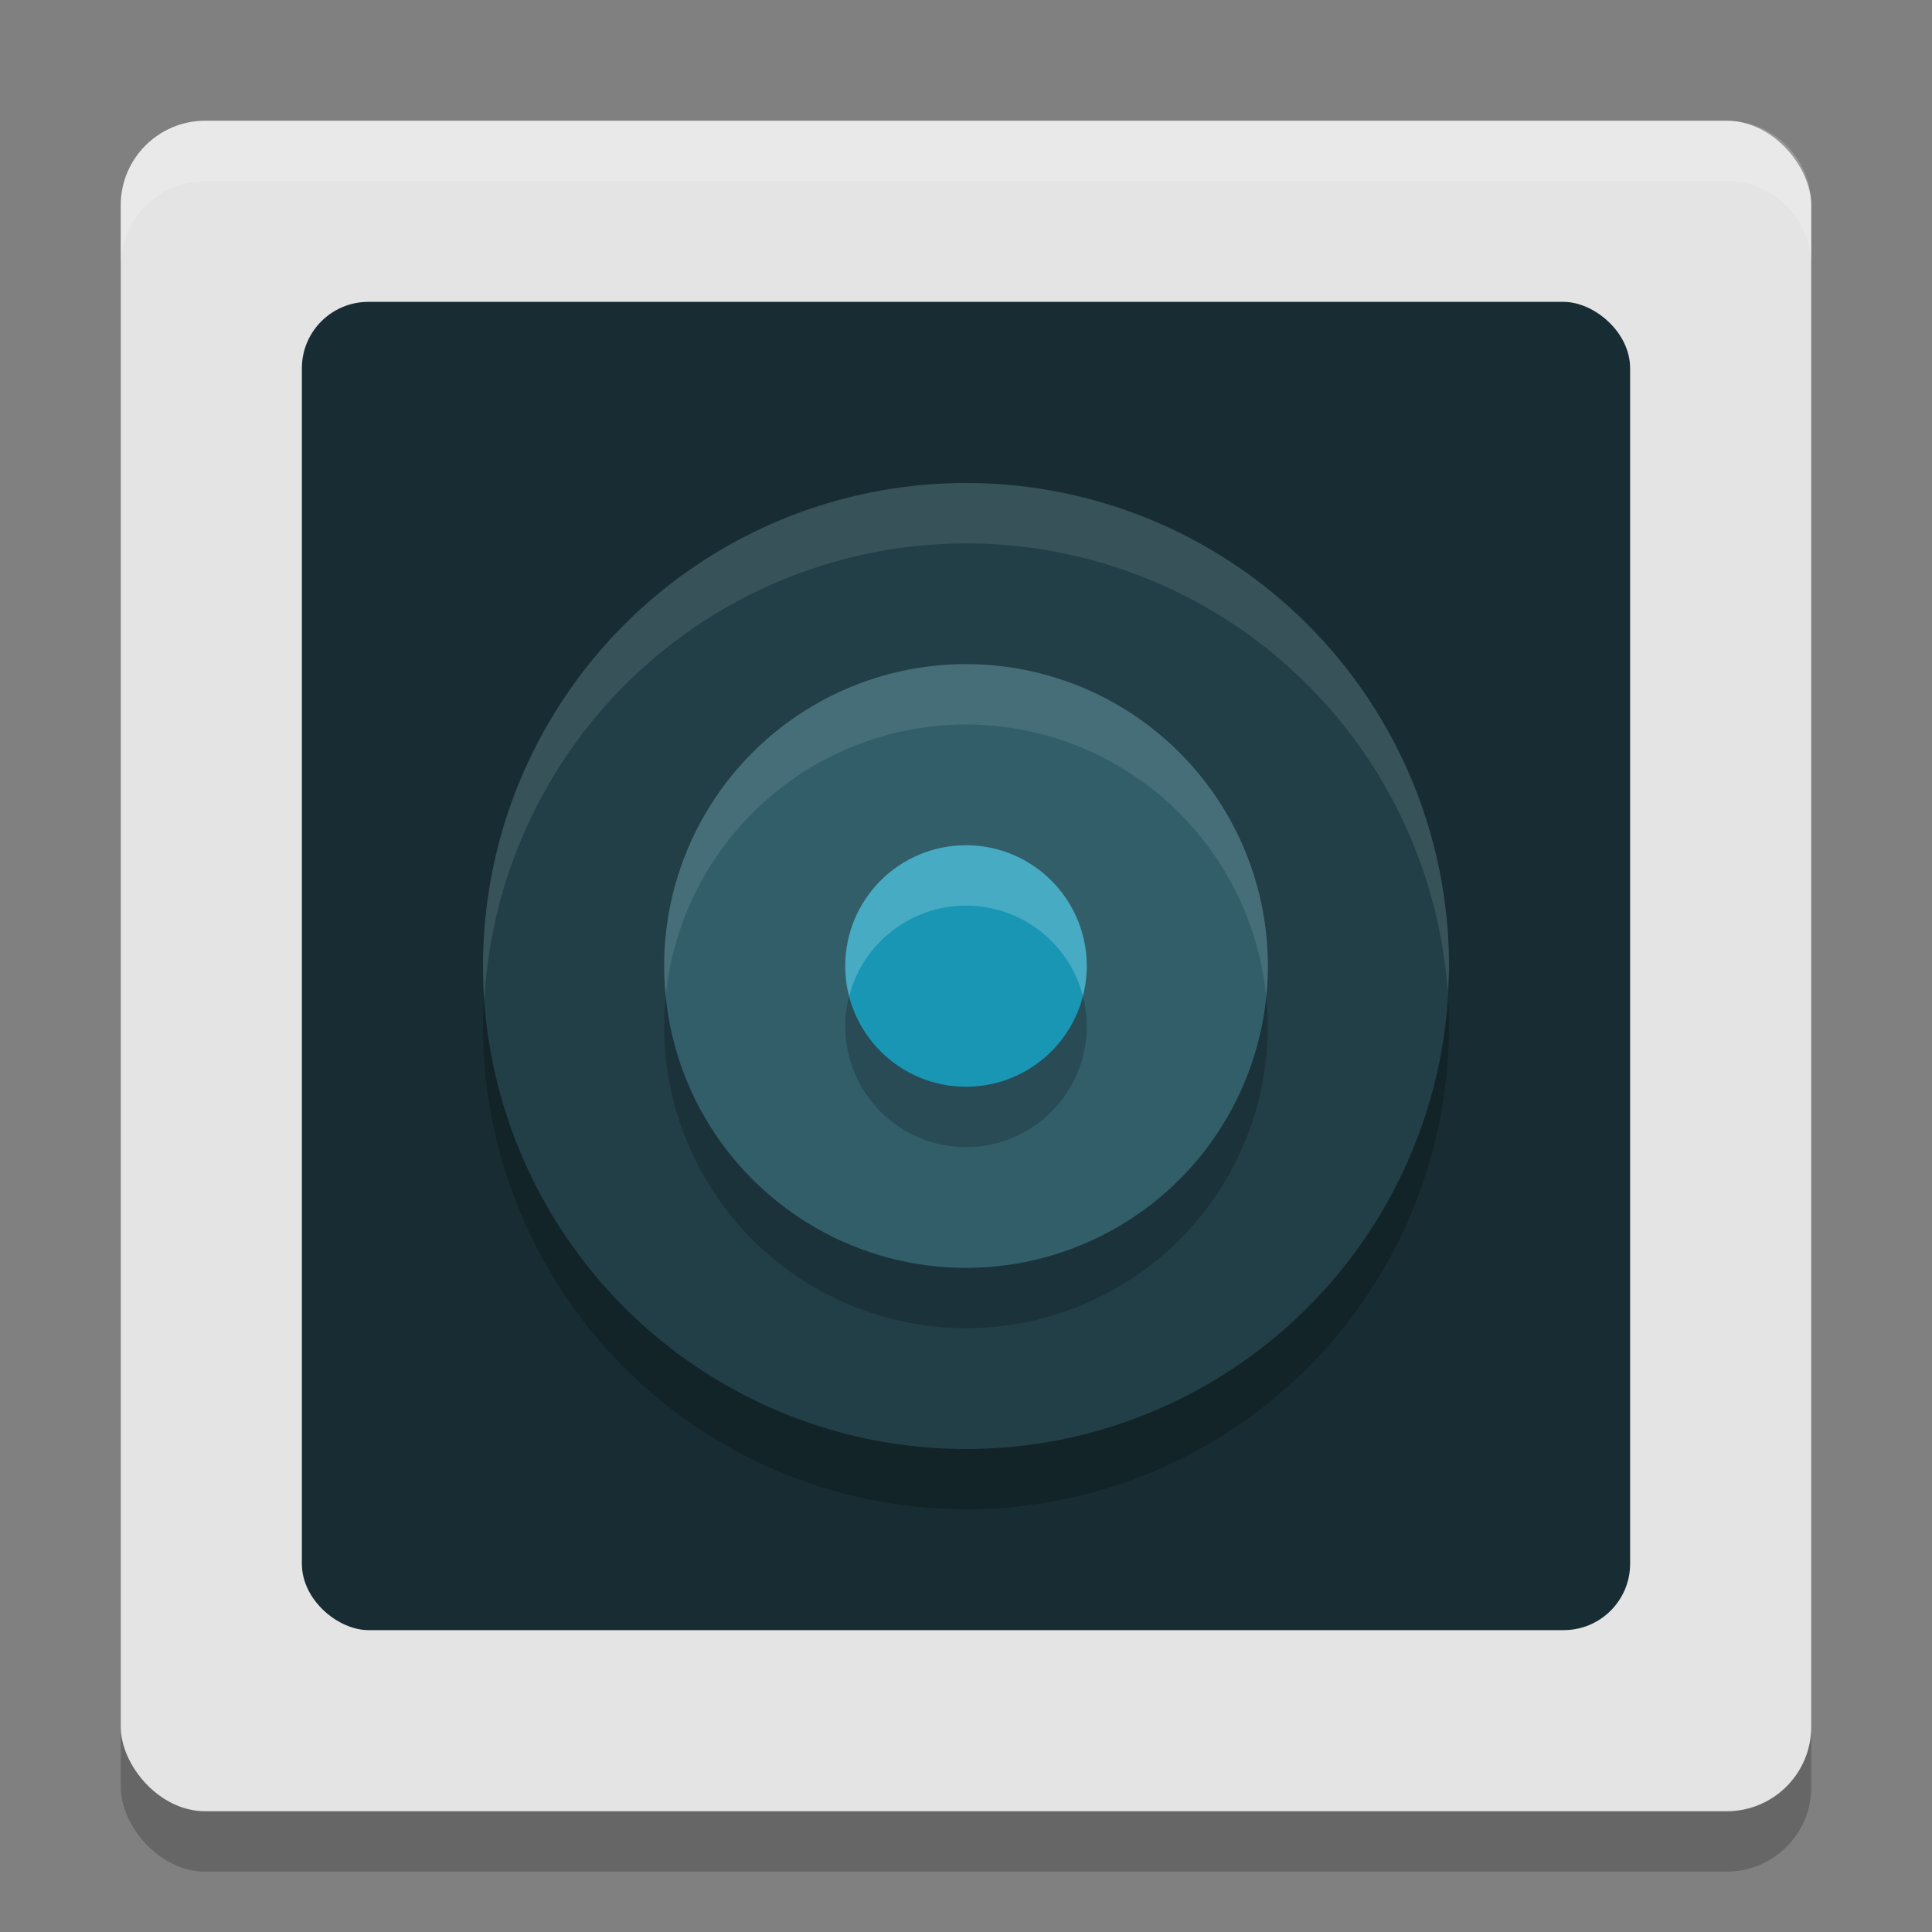 <svg xmlns="http://www.w3.org/2000/svg" width="32" height="32" version="1.1">
 <rect width="100%" height="100%" fill="#808080" stroke="none"/>
 <rect style="opacity:0.2" width="28" height="28" x="2" y="3" rx="1.4" ry="1.4"/>
 <rect style="fill:#e4e4e4" width="28" height="28" x="2" y="2" rx="1.4" ry="1.4"/>
 <rect style="fill:#182d33" width="22" height="22" x="-27" y="-27" rx="1.1" ry="1.1" transform="matrix(0,-1,-1,0,0,0)"/>
 <circle style="opacity:0.2" cx="16" cy="17" r="8"/>
 <circle style="fill:#223f48" cx="16" cy="16" r="8"/>
 <circle style="opacity:0.2" cx="16" cy="17" r="5"/>
 <circle style="fill:#325e6a" cx="16" cy="16" r="5"/>
 <circle style="opacity:0.2" cx="16" cy="17" r="2"/>
 <circle style="fill:#1996b4" cx="16" cy="16" r="2"/>
 <path style="opacity:0.1;fill:#ffffff;fill-rule:evenodd" d="M 16 8 A 8 8 0 0 0 8 16 A 8 8 0 0 0 8.021 16.576 A 8 8 0 0 1 16 9 A 8 8 0 0 1 23.979 16.424 A 8 8 0 0 0 24 16 A 8 8 0 0 0 16 8 z"/>
 <path style="opacity:0.1;fill:#ffffff;fill-rule:evenodd" d="M 16 11 A 5 5 0 0 0 11 16 A 5 5 0 0 0 11.027 16.484 A 5 5 0 0 1 16 12 A 5 5 0 0 1 20.973 16.516 A 5 5 0 0 0 21 16 A 5 5 0 0 0 16 11 z"/>
 <path style="opacity:0.2;fill:#ffffff;fill-rule:evenodd" d="M 16 14 A 2 2 0 0 0 14 16 A 2 2 0 0 0 14.064 16.504 A 2 2 0 0 1 16 15 A 2 2 0 0 1 17.936 16.496 A 2 2 0 0 0 18 16 A 2 2 0 0 0 16 14 z"/>
 <path style="fill:#ffffff;opacity:0.2" d="M 3.4 2 C 2.625 2 2 2.625 2 3.4 L 2 4.4 C 2 3.625 2.625 3 3.4 3 L 28.6 3 C 29.375 3 30 3.625 30 4.4 L 30 3.4 C 30 2.625 29.375 2 28.6 2 L 3.4 2 z"/>
</svg>
